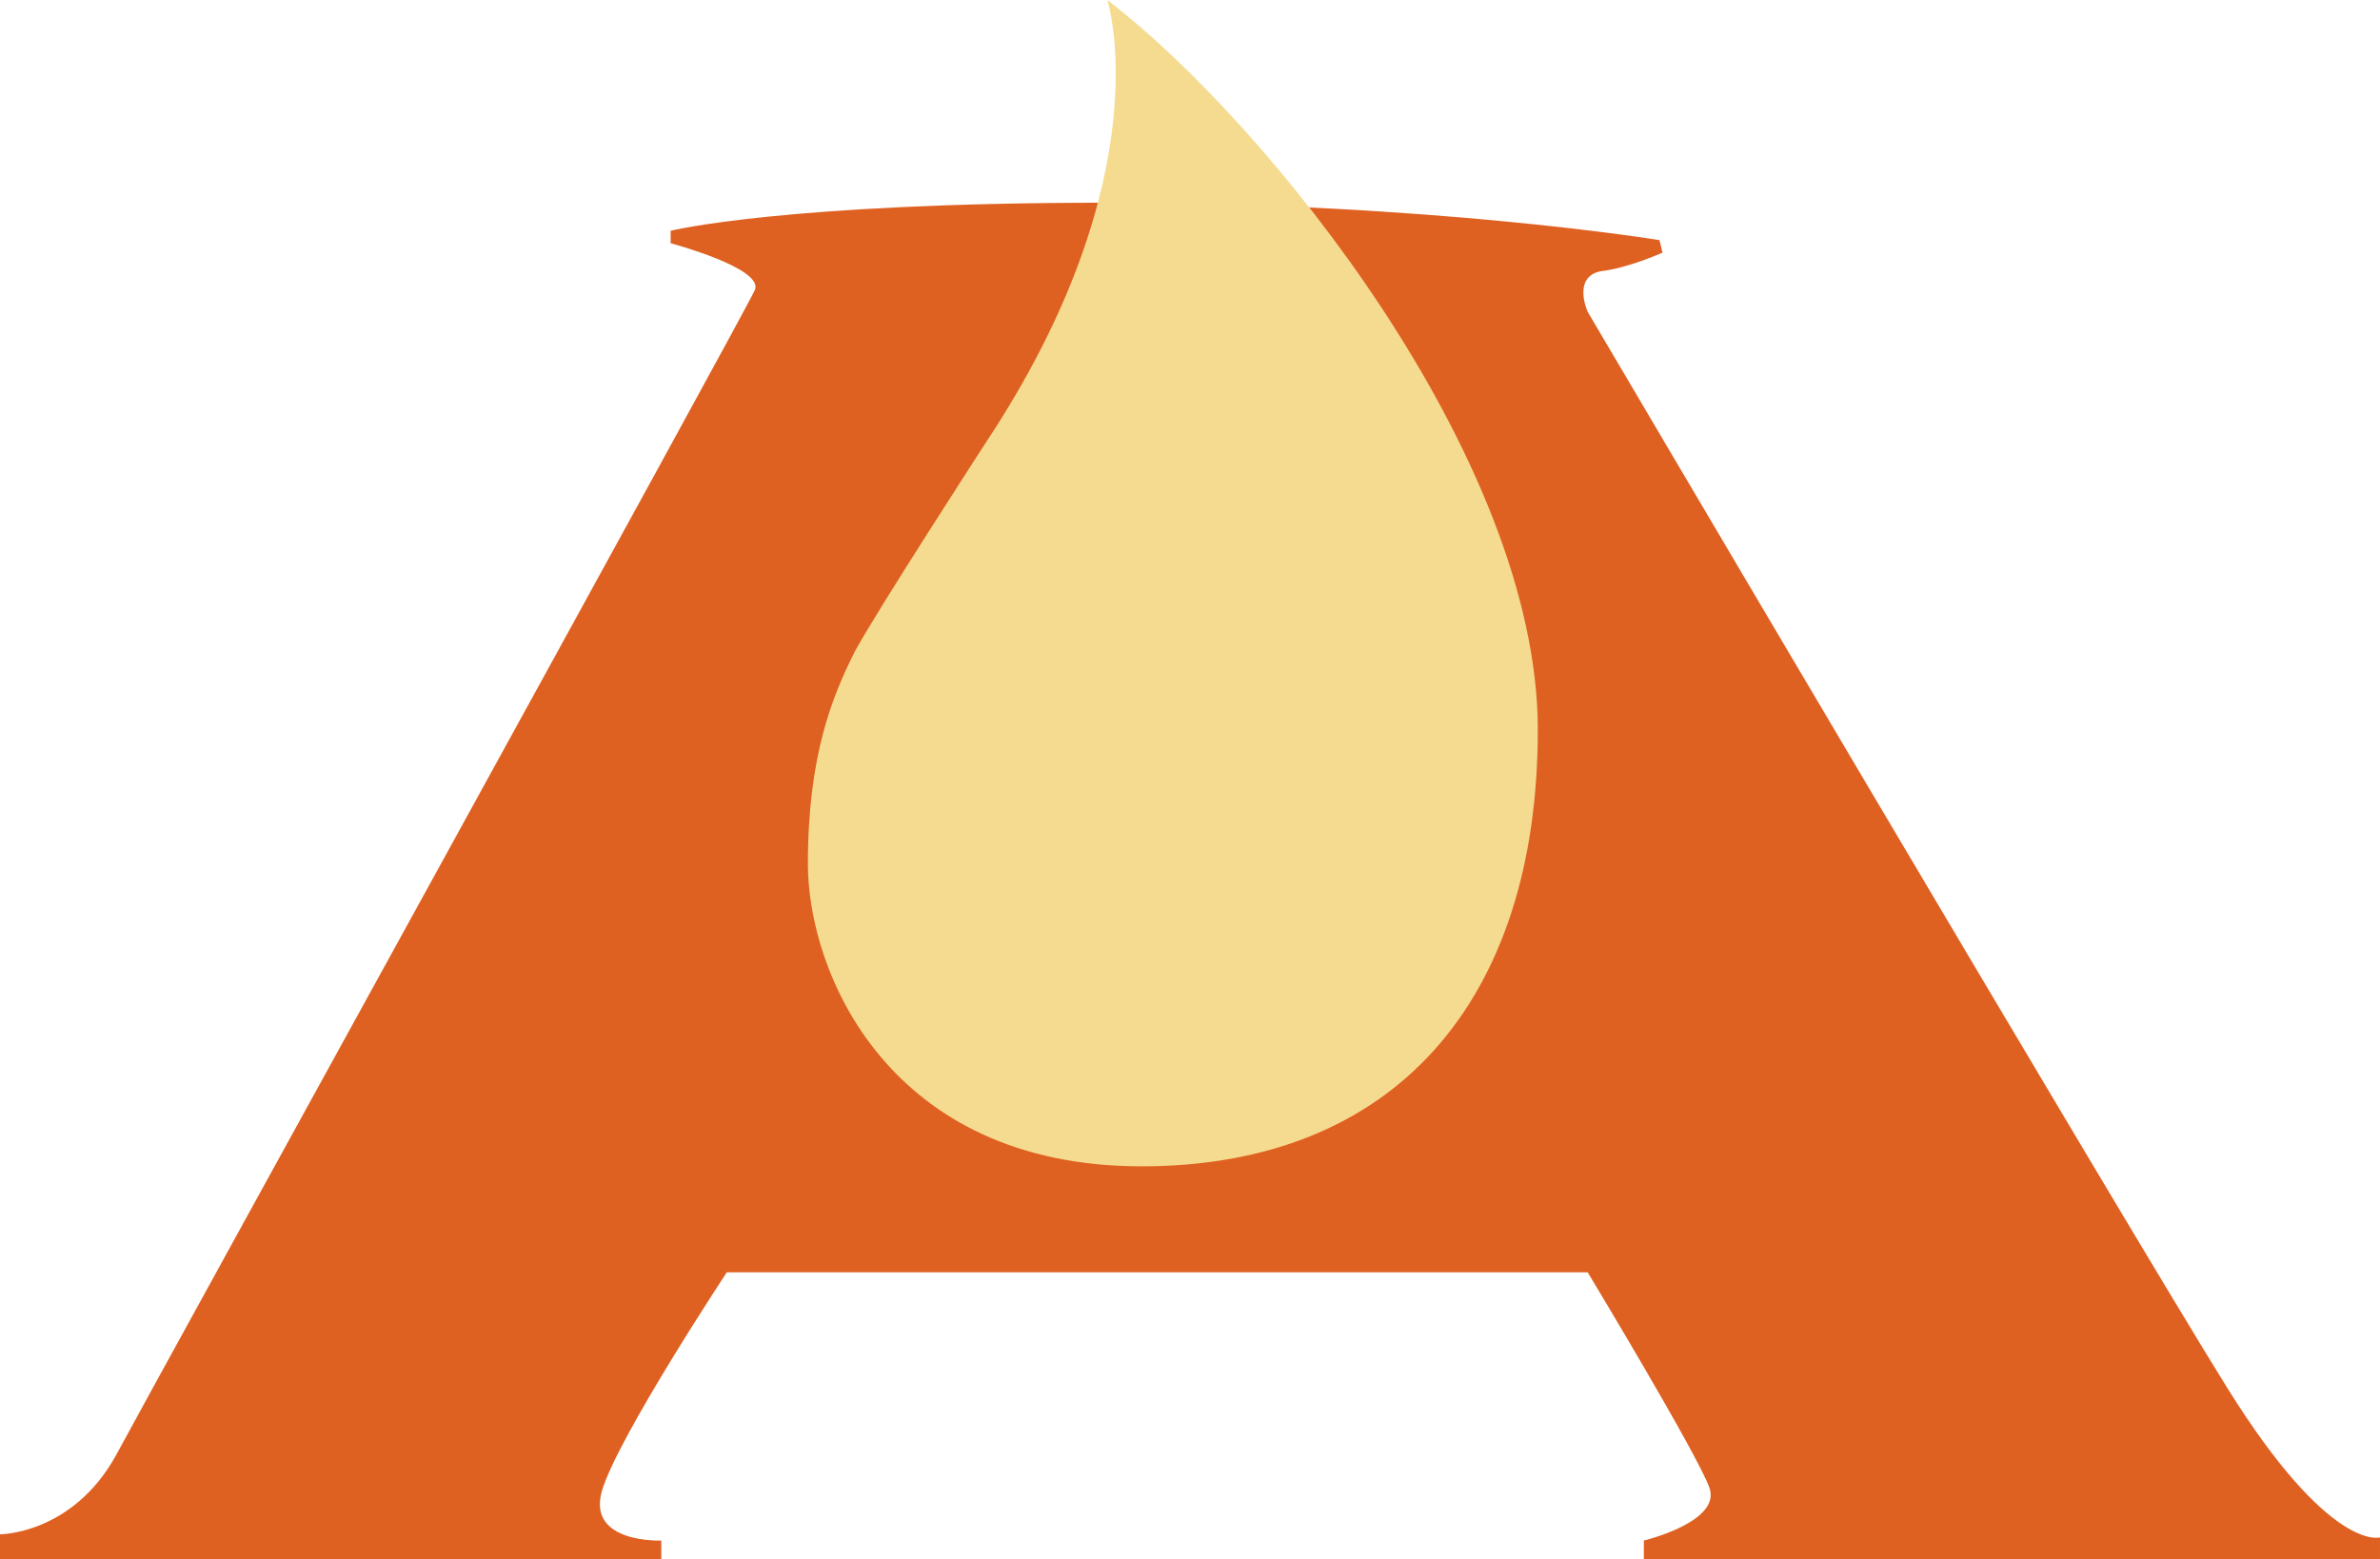 <svg xmlns="http://www.w3.org/2000/svg" xml:space="preserve" id="Layer_1" x="0" y="0" style="enable-background:new 0 0 76.3 50" version="1.1" viewBox="0 0 76.3 50"><style type="text/css">.st0{fill:#df6122}.st1{fill:#f5db90}</style><g><path d="M0 50h21.2v-.6s-2.4.1-1.9-1.6c.5-1.7 4-7 4-7h27.6s3.5 5.8 3.9 6.9c.4 1.1-2.1 1.7-2.1 1.7v.6h23.6v-.7s-1.6.5-4.9-4.8C68.1 39.2 50.9 10 50.9 10s-.5-1.1.4-1.3c.9-.1 2-.6 2-.6l-.1-.4s-7.3-1.2-17.7-1.2-14 .9-14 .9v.4s3 .8 2.7 1.5c-.3.7-19.1 34.8-20.5 37.4C2.3 49.2 0 49.2 0 49.2v.8z" class="st0"/><path d="M35.5 0s1.8 5.6-3.9 14.2c0 0-3.5 5.4-4.2 6.7-.7 1.4-1.5 3.3-1.5 6.8s2.6 9.7 10.7 9.7 12.7-5.3 12.7-14S40.6 3.9 35.5 0z" class="st1"/></g></svg>